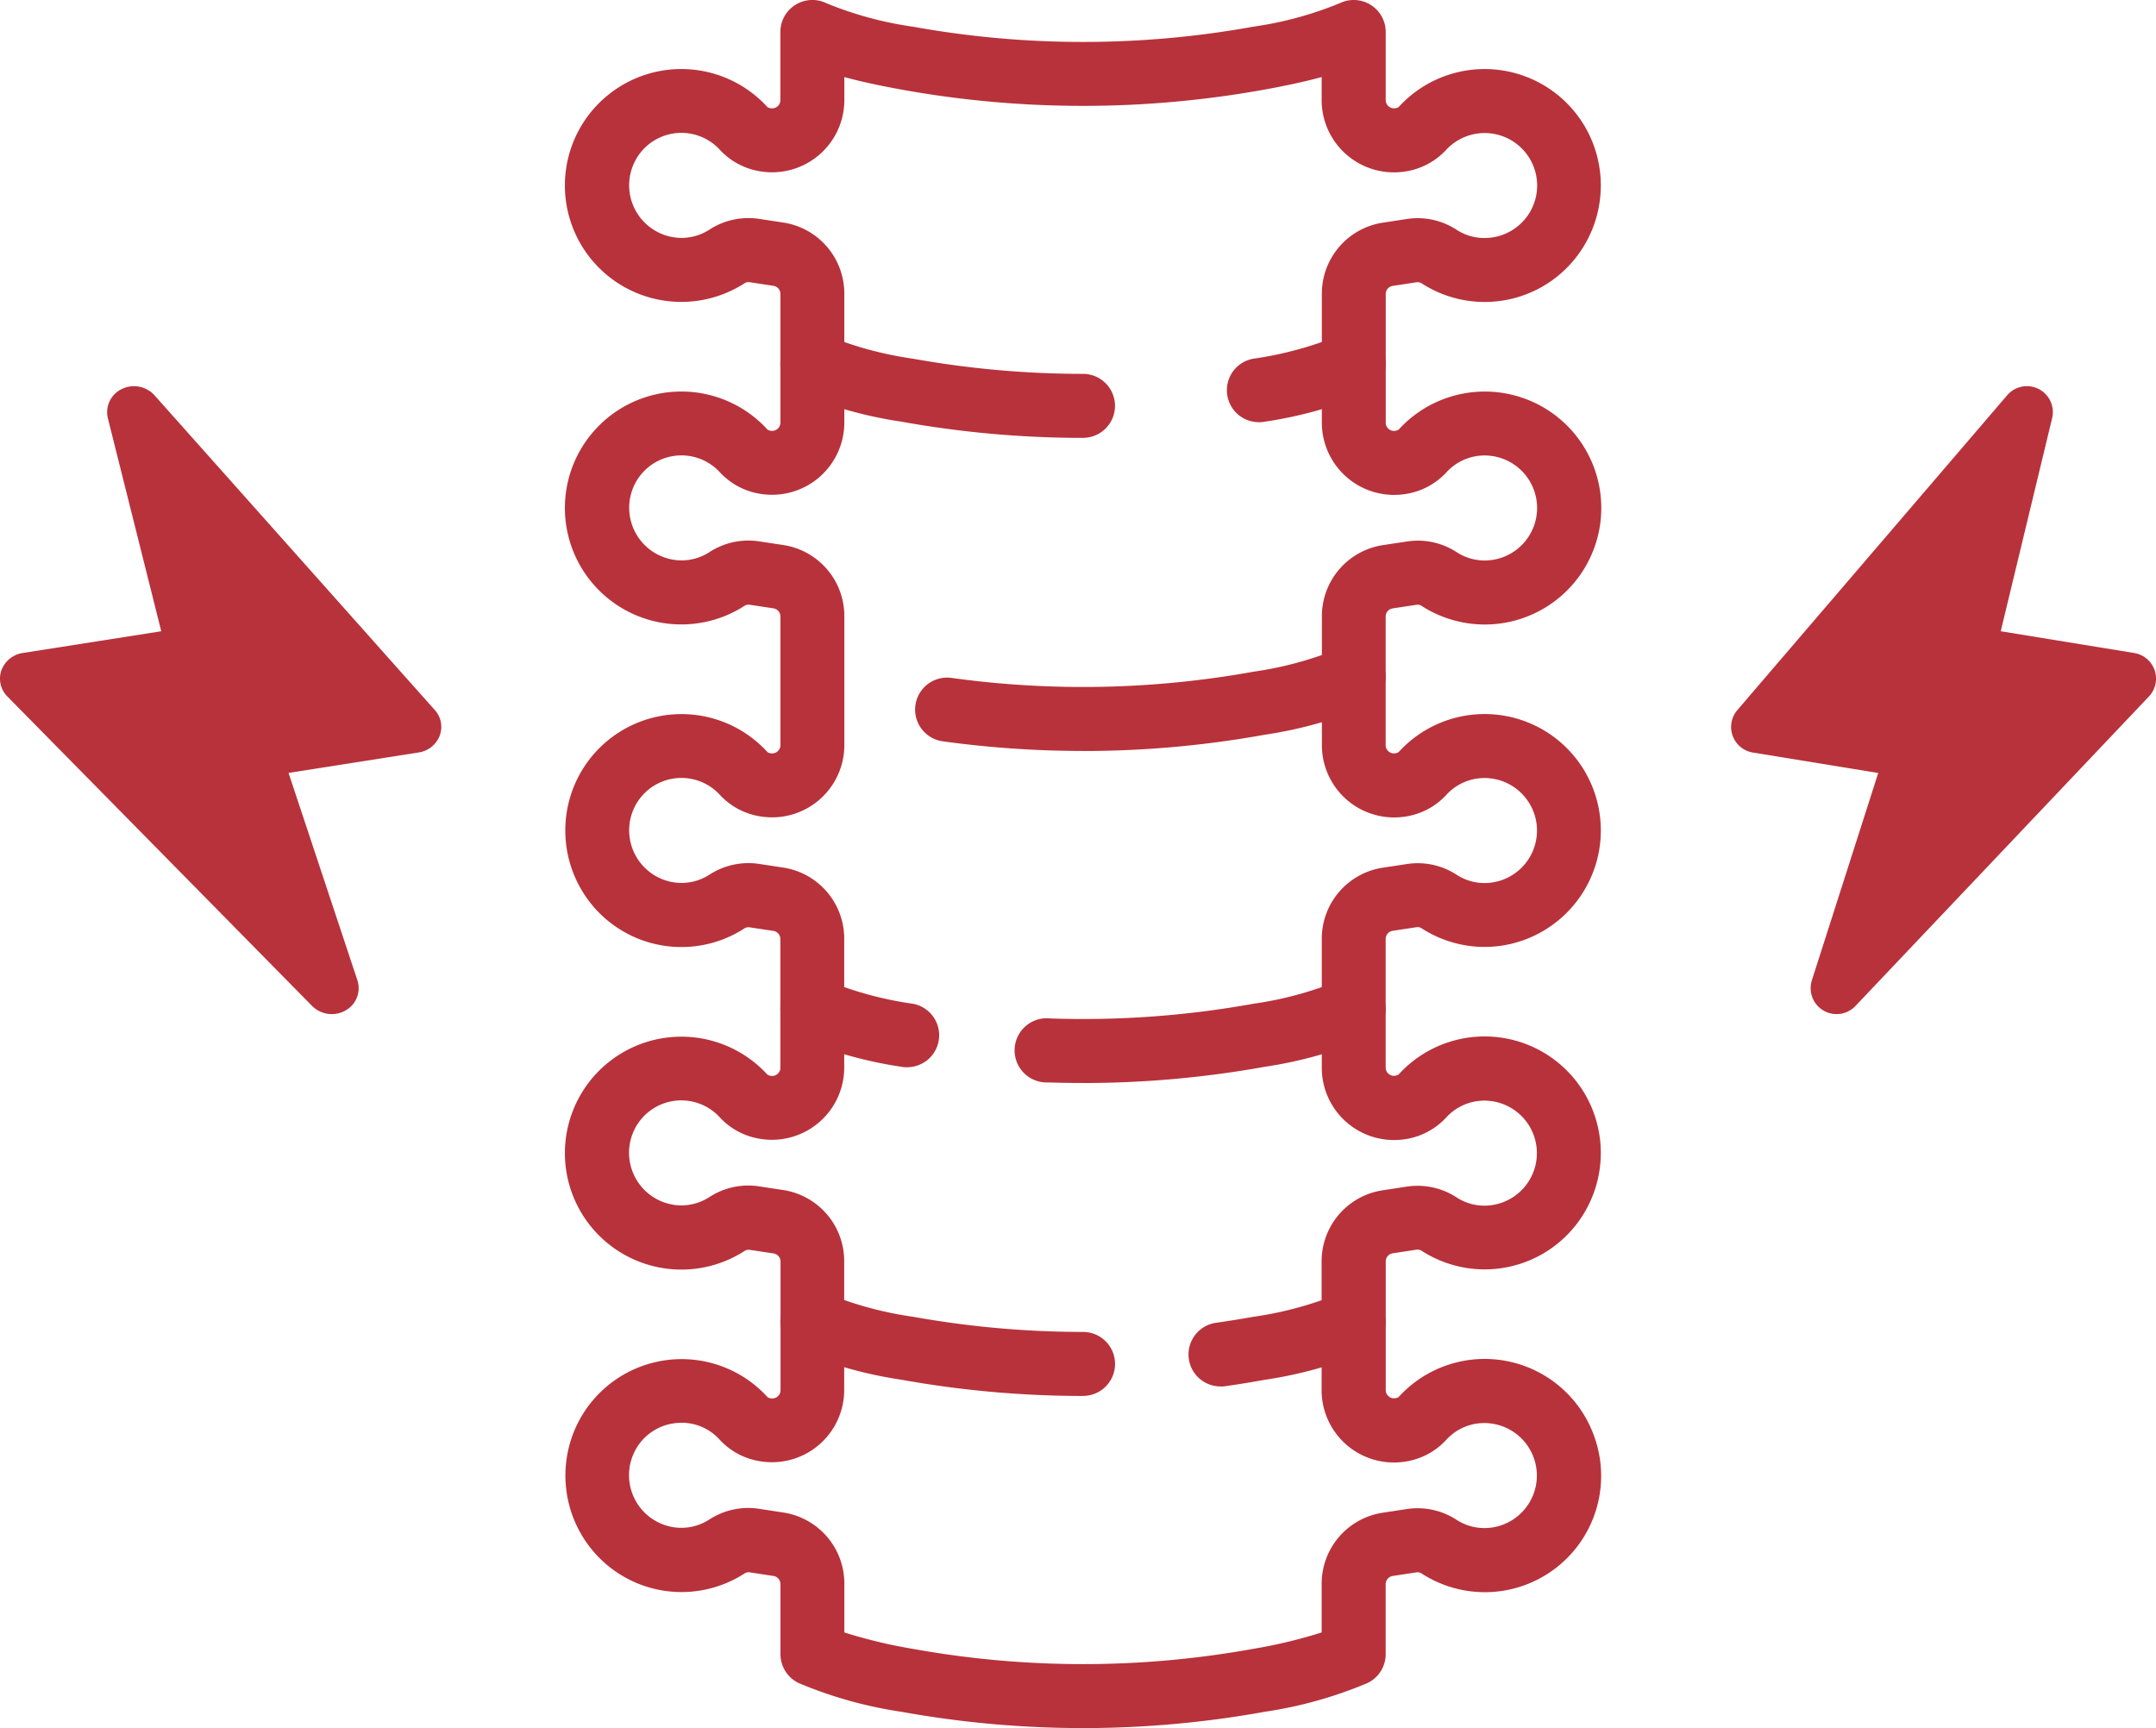 <svg xmlns="http://www.w3.org/2000/svg" width="100.701" height="80.727" viewBox="0 0 100.701 80.727">
  <g id="Transverse_Myelitis_Spine_icon" transform="translate(-206.658 -547)">
    <path id="Path_25288" data-name="Path 25288" d="M36.348,76.258a23.3,23.3,0,0,0,3.194.766,44.685,44.685,0,0,0,15.906,0,23.3,23.3,0,0,0,3.194-.766V74a3.355,3.355,0,0,1,2.868-3.337l1.107-.169a3.336,3.336,0,0,1,2.314.495,2.4,2.4,0,0,0,1.589.378,2.453,2.453,0,0,0,.063-4.866,2.4,2.4,0,0,0-2.136.776,3.255,3.255,0,0,1-1.9,1,3.376,3.376,0,0,1-3.907-3.333V58.934A3.355,3.355,0,0,1,61.511,55.6l1.105-.168a3.338,3.338,0,0,1,2.314.494,2.383,2.383,0,0,0,1.591.379,2.453,2.453,0,0,0,.063-4.866,2.414,2.414,0,0,0-2.136.776,3.257,3.257,0,0,1-1.9,1,3.375,3.375,0,0,1-3.9-3.334V43.867a3.355,3.355,0,0,1,2.868-3.337l1.107-.167a3.329,3.329,0,0,1,2.314.494,2.383,2.383,0,0,0,1.589.378,2.453,2.453,0,0,0,.063-4.866,2.411,2.411,0,0,0-2.136.776,3.257,3.257,0,0,1-1.9,1,3.375,3.375,0,0,1-3.9-3.333V28.8a3.356,3.356,0,0,1,2.868-3.338l1.107-.167a3.329,3.329,0,0,1,2.314.494,2.39,2.39,0,0,0,1.589.378,2.453,2.453,0,0,0,.063-4.866,2.411,2.411,0,0,0-2.136.776,3.257,3.257,0,0,1-1.9,1,3.376,3.376,0,0,1-3.907-3.333V13.733A3.355,3.355,0,0,1,61.511,10.4l1.105-.169a3.322,3.322,0,0,1,2.315.494,2.383,2.383,0,0,0,1.589.378A2.451,2.451,0,1,0,64.449,7.01a3.263,3.263,0,0,1-1.9,1,3.376,3.376,0,0,1-3.907-3.333V3.6c-.766.208-1.65.4-2.664.584a47.616,47.616,0,0,1-16.967,0C38,4,37.114,3.81,36.348,3.6V4.674a3.375,3.375,0,0,1-3.905,3.333,3.257,3.257,0,0,1-1.9-1,2.437,2.437,0,0,0-4.091.79,2.458,2.458,0,0,0,2.017,3.3,2.381,2.381,0,0,0,1.589-.378,3.344,3.344,0,0,1,2.314-.494l1.107.169a3.355,3.355,0,0,1,2.868,3.337v6.007a3.375,3.375,0,0,1-3.905,3.333,3.257,3.257,0,0,1-1.9-1,2.438,2.438,0,0,0-4.089.791,2.46,2.46,0,0,0,2.017,3.3,2.388,2.388,0,0,0,1.589-.378,3.342,3.342,0,0,1,2.315-.494l1.1.167A3.356,3.356,0,0,1,36.348,28.8v6.007a3.375,3.375,0,0,1-3.905,3.333,3.256,3.256,0,0,1-1.9-1,2.438,2.438,0,0,0-4.091.79,2.46,2.46,0,0,0,2.017,3.3,2.4,2.4,0,0,0,1.589-.378,3.349,3.349,0,0,1,2.315-.494l1.1.167a3.355,3.355,0,0,1,2.869,3.337v6.007a3.375,3.375,0,0,1-3.905,3.334,3.256,3.256,0,0,1-1.9-1,2.438,2.438,0,0,0-4.091.79,2.46,2.46,0,0,0,2.017,3.3,2.4,2.4,0,0,0,1.589-.378,3.33,3.33,0,0,1,2.314-.495l1.107.168a3.355,3.355,0,0,1,2.868,3.337v6.007a3.375,3.375,0,0,1-3.905,3.333,3.257,3.257,0,0,1-1.9-1,2.393,2.393,0,0,0-2.138-.777,2.426,2.426,0,0,0-1.953,1.567,2.46,2.46,0,0,0,2.017,3.3,2.4,2.4,0,0,0,1.589-.378,3.337,3.337,0,0,1,2.315-.495l1.1.169A3.355,3.355,0,0,1,36.348,74ZM47.5,80.726a47.741,47.741,0,0,1-8.484-.761,19.756,19.756,0,0,1-4.8-1.343,1.493,1.493,0,0,1-.851-1.349V74a.389.389,0,0,0-.327-.381l-1.107-.168a.346.346,0,0,0-.239.048,5.416,5.416,0,0,1-7.549-1.687,5.464,5.464,0,0,1-.5-4.736,5.426,5.426,0,0,1,9.119-1.81.336.336,0,0,0,.16.057.386.386,0,0,0,.446-.381V58.934a.384.384,0,0,0-.327-.381l-1.108-.168a.356.356,0,0,0-.239.048A5.44,5.44,0,1,1,32.754,50.2a.349.349,0,0,0,.159.056.371.371,0,0,0,.311-.087.376.376,0,0,0,.136-.294V43.867a.385.385,0,0,0-.327-.381l-1.107-.167a.346.346,0,0,0-.239.047,5.413,5.413,0,0,1-7.549-1.686,5.465,5.465,0,0,1-.5-4.736,5.426,5.426,0,0,1,9.119-1.81.349.349,0,0,0,.159.056.387.387,0,0,0,.447-.38V28.8a.385.385,0,0,0-.327-.382l-1.107-.167a.346.346,0,0,0-.239.047,5.44,5.44,0,1,1,1.066-8.233.391.391,0,0,0,.607-.324V13.733a.384.384,0,0,0-.327-.381l-1.108-.169a.342.342,0,0,0-.238.047A5.439,5.439,0,1,1,32.754,5a.351.351,0,0,0,.16.057.382.382,0,0,0,.31-.087.378.378,0,0,0,.136-.294V1.494A1.494,1.494,0,0,1,35.5.146a16.8,16.8,0,0,0,4.045,1.1,44.684,44.684,0,0,0,15.906,0,16.8,16.8,0,0,0,4.045-1.1,1.494,1.494,0,0,1,2.138,1.348v3.18a.378.378,0,0,0,.136.294.367.367,0,0,0,.311.087A.36.36,0,0,0,62.24,5a5.426,5.426,0,0,1,9.117,1.81,5.463,5.463,0,0,1-.5,4.737,5.414,5.414,0,0,1-7.549,1.686.354.354,0,0,0-.239-.047l-1.105.169a.384.384,0,0,0-.329.381v6.007a.378.378,0,0,0,.136.294.367.367,0,0,0,.311.087.351.351,0,0,0,.16-.059A5.441,5.441,0,1,1,63.305,28.3a.326.326,0,0,0-.238-.047l-1.108.167a.385.385,0,0,0-.327.382v6.007a.373.373,0,0,0,.136.293.379.379,0,0,0,.31.087.339.339,0,0,0,.163-.059,5.426,5.426,0,0,1,9.117,1.812A5.446,5.446,0,0,1,66.865,44.2a5.412,5.412,0,0,1-3.56-.839.337.337,0,0,0-.238-.047l-1.108.167a.385.385,0,0,0-.327.381v6.007a.376.376,0,0,0,.136.294.363.363,0,0,0,.311.087.337.337,0,0,0,.161-.059,5.425,5.425,0,0,1,9.117,1.812,5.464,5.464,0,0,1-.5,4.737,5.417,5.417,0,0,1-7.549,1.686.348.348,0,0,0-.239-.048l-1.105.168a.384.384,0,0,0-.329.381v6.007a.376.376,0,0,0,.136.294.363.363,0,0,0,.311.087.336.336,0,0,0,.16-.059,5.427,5.427,0,0,1,9.118,1.81A5.431,5.431,0,0,1,63.305,73.5a.332.332,0,0,0-.238-.048l-1.108.168a.389.389,0,0,0-.327.381v3.272a1.493,1.493,0,0,1-.851,1.349,19.756,19.756,0,0,1-4.8,1.343,47.741,47.741,0,0,1-8.484.761" transform="translate(209.747 547)" fill="#b8323b"/>
    <path id="Path_25289" data-name="Path 25289" d="M49.167,54.93a1.494,1.494,0,0,1-.206-2.974q.869-.124,1.734-.278a16.8,16.8,0,0,0,4.045-1.1,1.495,1.495,0,1,1,1.288,2.7,19.7,19.7,0,0,1-4.8,1.343c-.615.111-1.231.21-1.85.3a1.551,1.551,0,0,1-.209.014" transform="translate(214.499 556.836)" fill="#b8323b"/>
    <path id="Path_25290" data-name="Path 25290" d="M45.855,55.375a47.906,47.906,0,0,1-8.484-.759,19.7,19.7,0,0,1-4.8-1.343,1.495,1.495,0,0,1,1.288-2.7,16.8,16.8,0,0,0,4.044,1.1,45,45,0,0,0,7.954.711,1.494,1.494,0,1,1,0,2.989" transform="translate(211.387 556.836)" fill="#b8323b"/>
    <path id="Path_25291" data-name="Path 25291" d="M44.838,30.162a47.956,47.956,0,0,1-6.587-.455,1.495,1.495,0,0,1,.411-2.961,44.759,44.759,0,0,0,14.123-.284,16.857,16.857,0,0,0,4.045-1.1,1.495,1.495,0,0,1,1.288,2.7,19.779,19.779,0,0,1-4.8,1.343,47.685,47.685,0,0,1-8.478.76" transform="translate(212.409 551.918)" fill="#b8323b"/>
    <path id="Path_25292" data-name="Path 25292" d="M44.039,43.141q-.808,0-1.617-.026a1.5,1.5,0,1,1,.1-2.989A44.807,44.807,0,0,0,52,39.441a16.76,16.76,0,0,0,4.045-1.1,1.494,1.494,0,1,1,1.287,2.7,19.726,19.726,0,0,1-4.8,1.344,47.909,47.909,0,0,1-8.493.758" transform="translate(213.193 554.45)" fill="#b8323b"/>
    <path id="Path_25293" data-name="Path 25293" d="M37.638,42.407a1.435,1.435,0,0,1-.266-.024,19.738,19.738,0,0,1-4.8-1.344,1.494,1.494,0,1,1,1.287-2.7,16.775,16.775,0,0,0,4.045,1.1,1.494,1.494,0,0,1-.263,2.965" transform="translate(211.387 554.45)" fill="#b8323b"/>
    <path id="Path_25294" data-name="Path 25294" d="M50.667,17.191a1.494,1.494,0,0,1-.263-2.965,16.88,16.88,0,0,0,4.045-1.1,1.494,1.494,0,1,1,1.287,2.7,19.768,19.768,0,0,1-4.8,1.343,1.435,1.435,0,0,1-.266.024" transform="translate(214.791 549.531)" fill="#b8323b"/>
    <path id="Path_25295" data-name="Path 25295" d="M45.855,17.925a47.919,47.919,0,0,1-8.485-.759,19.722,19.722,0,0,1-4.8-1.343,1.494,1.494,0,1,1,1.287-2.7,16.8,16.8,0,0,0,4.044,1.1,45,45,0,0,0,7.954.711,1.494,1.494,0,1,1,0,2.989" transform="translate(211.387 549.531)" fill="#b8323b"/>
    <path id="Path_25297" data-name="Path 25297" d="M87.709,27.561l-6.237-1.017,2.4-9.951a1.212,1.212,0,0,0-2.1-1.072L69.171,30.226a1.211,1.211,0,0,0,.724,1.984l5.855.956-3.1,9.686a1.212,1.212,0,0,0,2.034,1.2L88.393,29.592a1.212,1.212,0,0,0-.684-2.03" transform="translate(218.635 549.944)" fill="#b8323b"/>
    <path id="Path_25299" data-name="Path 25299" d="M2.275,27.561l6.477-1.017L6.258,16.593a1.2,1.2,0,0,1,.65-1.364,1.293,1.293,0,0,1,1.528.292L21.53,30.226a1.176,1.176,0,0,1,.226,1.2,1.25,1.25,0,0,1-.979.78l-6.08.956,3.216,9.686a1.192,1.192,0,0,1-.557,1.413,1.3,1.3,0,0,1-1.555-.209L1.565,29.592a1.182,1.182,0,0,1-.28-1.221,1.254,1.254,0,0,1,.989-.809" transform="translate(205.438 549.944)" fill="#b8323b"/>
  </g>
</svg>
